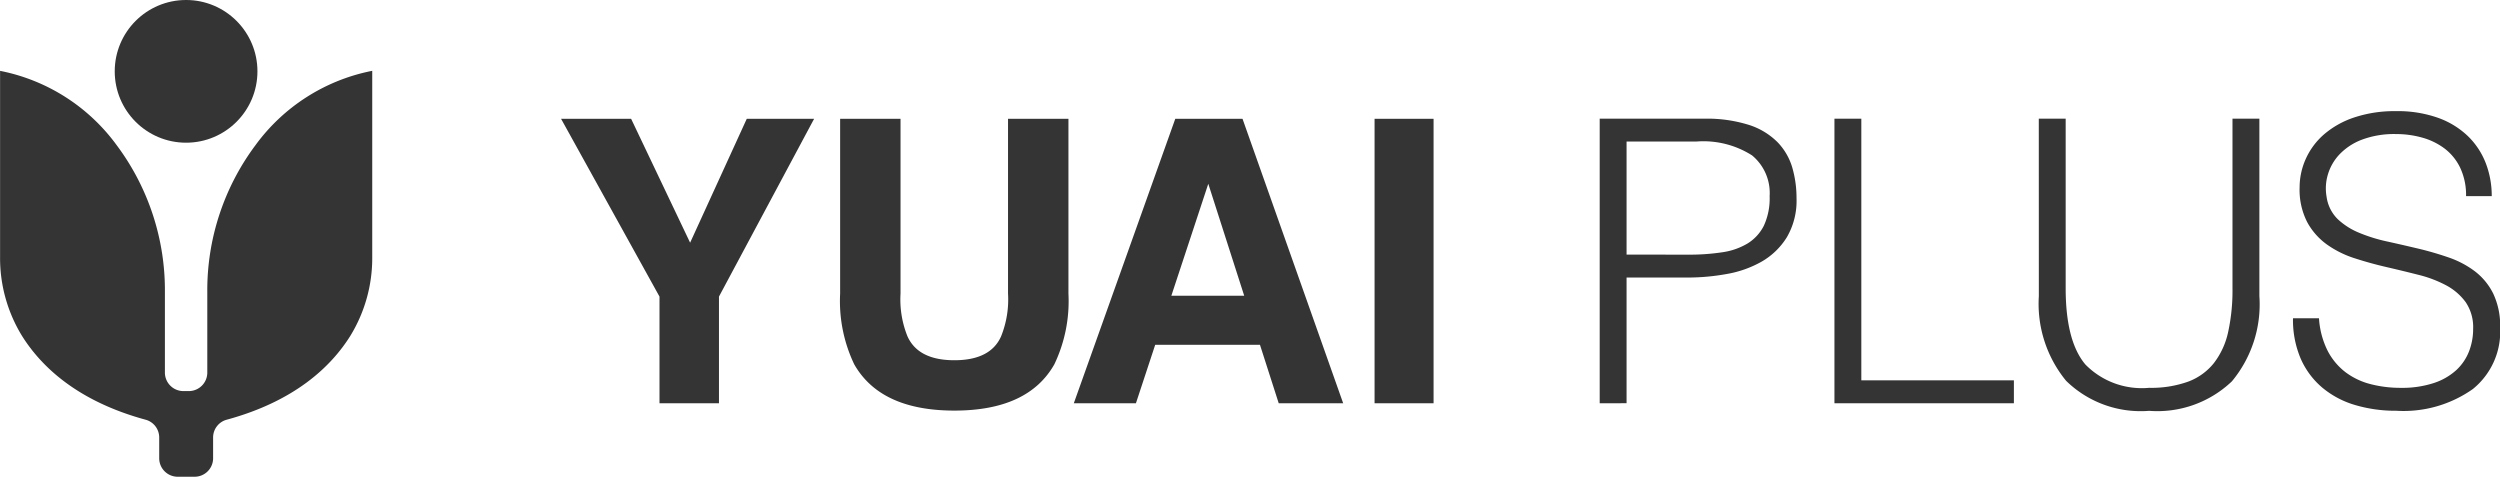 <svg id="グループ_3387" data-name="グループ 3387" xmlns="http://www.w3.org/2000/svg" width="161.001" height="30.7" viewBox="0 0 161.001 30.7">
  <g id="グループ_1945" data-name="グループ 1945" transform="translate(0 0)">
    <ellipse id="楕円形_18" data-name="楕円形 18" cx="4.595" cy="4.595" rx="4.595" ry="4.595" transform="translate(7.389)" fill="#343434"/>
    <path id="パス_1412" data-name="パス 1412" d="M344.227,280.434a15.608,15.608,0,0,0-3.1,9.482v5.159a1.191,1.191,0,0,1-1.191,1.191h-.348a1.191,1.191,0,0,1-1.191-1.191v-5.158a15.608,15.608,0,0,0-3.115-9.5,12.209,12.209,0,0,0-7.5-4.774v11.983a9.575,9.575,0,0,0,1.409,5.08c1.243,1.989,3.584,4.215,7.969,5.405a1.185,1.185,0,0,1,.87,1.145v1.335a1.191,1.191,0,0,0,1.191,1.191h1.089a1.191,1.191,0,0,0,1.191-1.191v-1.335a1.185,1.185,0,0,1,.87-1.145c4.385-1.19,6.726-3.416,7.969-5.405a9.575,9.575,0,0,0,1.409-5.08V275.641A12.215,12.215,0,0,0,344.227,280.434Z" transform="translate(-327.777 -271.08)" fill="#343434"/>
  </g>
  <g id="グループ_1946" data-name="グループ 1946" transform="translate(36.133 7.161)">
    <path id="パス_1413" data-name="パス 1413" d="M395.1,280.507h4.337l-6.127,11.45v6.869H389.48v-6.869l-6.339-11.45h4.511l3.8,7.979Z" transform="translate(-383.141 -280.017)" fill="#343434"/>
    <path id="パス_1414" data-name="パス 1414" d="M415.568,280.507h3.89v11.251a6.353,6.353,0,0,0,.446,2.757q.693,1.54,3.021,1.54t3.009-1.54a6.353,6.353,0,0,0,.446-2.757V280.507h3.891v11.259a9.437,9.437,0,0,1-.906,4.549q-1.687,2.983-6.44,2.983t-6.451-2.983a9.444,9.444,0,0,1-.906-4.549Z" transform="translate(-397.596 -280.017)" fill="#343434"/>
    <path id="パス_1415" data-name="パス 1415" d="M449.252,280.507h4.331l6.482,18.319h-4.151l-1.208-3.766h-6.746l-1.242,3.766h-4ZM449,291.9h4.691l-2.313-7.208Z" transform="translate(-409.697 -280.017)" fill="#343434"/>
    <path id="パス_1416" data-name="パス 1416" d="M481.468,298.826h-3.8V280.507h3.8Z" transform="translate(-425.278 -280.017)" fill="#343434"/>
    <path id="パス_1417" data-name="パス 1417" d="M503.829,298.82V280.494h6.694a9,9,0,0,1,2.94.407,4.554,4.554,0,0,1,1.833,1.12,3.96,3.96,0,0,1,.942,1.642,7.022,7.022,0,0,1,.267,1.947,4.663,4.663,0,0,1-.624,2.52,4.607,4.607,0,0,1-1.616,1.565,6.955,6.955,0,0,1-2.252.8,14.106,14.106,0,0,1-2.533.229h-3.92v8.094Zm5.7-9.57a14.114,14.114,0,0,0,2.189-.153,4.362,4.362,0,0,0,1.642-.572,2.837,2.837,0,0,0,1.044-1.146,4.194,4.194,0,0,0,.369-1.9,3.134,3.134,0,0,0-1.133-2.622,5.835,5.835,0,0,0-3.6-.891h-4.48v7.28Z" transform="translate(-436.941 -280.011)" fill="#343434"/>
    <path id="パス_1418" data-name="パス 1418" d="M531.108,298.82V280.494h1.731v16.85h9.825v1.476Z" transform="translate(-449.102 -280.011)" fill="#343434"/>
    <path id="パス_1419" data-name="パス 1419" d="M554.852,280.494h1.731v10.919q0,3.411,1.272,4.913a5.091,5.091,0,0,0,4.1,1.5,7.043,7.043,0,0,0,2.507-.395,3.826,3.826,0,0,0,1.668-1.2,5.005,5.005,0,0,0,.917-2,12.542,12.542,0,0,0,.279-2.826V280.494h1.732v11.428a7.754,7.754,0,0,1-1.77,5.486,6.951,6.951,0,0,1-5.332,1.9,6.866,6.866,0,0,1-5.345-1.934,7.816,7.816,0,0,1-1.756-5.447Z" transform="translate(-459.686 -280.011)" fill="#343434"/>
    <path id="パス_1420" data-name="パス 1420" d="M586.061,292.959a5.429,5.429,0,0,0,.547,2.074,4.117,4.117,0,0,0,1.146,1.387,4.55,4.55,0,0,0,1.617.776,7.645,7.645,0,0,0,1.96.242,6.517,6.517,0,0,0,2.112-.306,3.993,3.993,0,0,0,1.451-.827,3.249,3.249,0,0,0,.827-1.209,3.971,3.971,0,0,0,.267-1.45,2.867,2.867,0,0,0-.484-1.731,3.737,3.737,0,0,0-1.26-1.082,7.735,7.735,0,0,0-1.782-.674q-1-.254-2.062-.5t-2.062-.572a6.461,6.461,0,0,1-1.781-.891,4.3,4.3,0,0,1-1.26-1.438,4.576,4.576,0,0,1-.484-2.227,4.472,4.472,0,0,1,.395-1.833,4.563,4.563,0,0,1,1.171-1.578,5.754,5.754,0,0,1,1.947-1.094,8.2,8.2,0,0,1,2.7-.407,7.744,7.744,0,0,1,2.711.433,5.387,5.387,0,0,1,1.922,1.183,4.88,4.88,0,0,1,1.146,1.743,5.839,5.839,0,0,1,.381,2.113h-1.654a4.115,4.115,0,0,0-.369-1.807,3.391,3.391,0,0,0-1-1.247,4.3,4.3,0,0,0-1.452-.713,6.169,6.169,0,0,0-1.68-.229,5.915,5.915,0,0,0-2.227.369,3.912,3.912,0,0,0-1.438.955,3.216,3.216,0,0,0-.738,1.3,3.112,3.112,0,0,0-.076,1.426,2.484,2.484,0,0,0,.712,1.425,4.494,4.494,0,0,0,1.375.879,10.345,10.345,0,0,0,1.794.56q.98.217,2,.458a20.479,20.479,0,0,1,1.973.573,6.078,6.078,0,0,1,1.692.891,4.1,4.1,0,0,1,1.184,1.438,4.845,4.845,0,0,1,.445,2.2,4.755,4.755,0,0,1-1.756,3.945,7.738,7.738,0,0,1-4.938,1.4,9.127,9.127,0,0,1-2.646-.369,5.864,5.864,0,0,1-2.113-1.12,5.142,5.142,0,0,1-1.387-1.858,6.343,6.343,0,0,1-.5-2.609Z" transform="translate(-472.85 -279.622)" fill="#343434"/>
  </g>
</svg>
